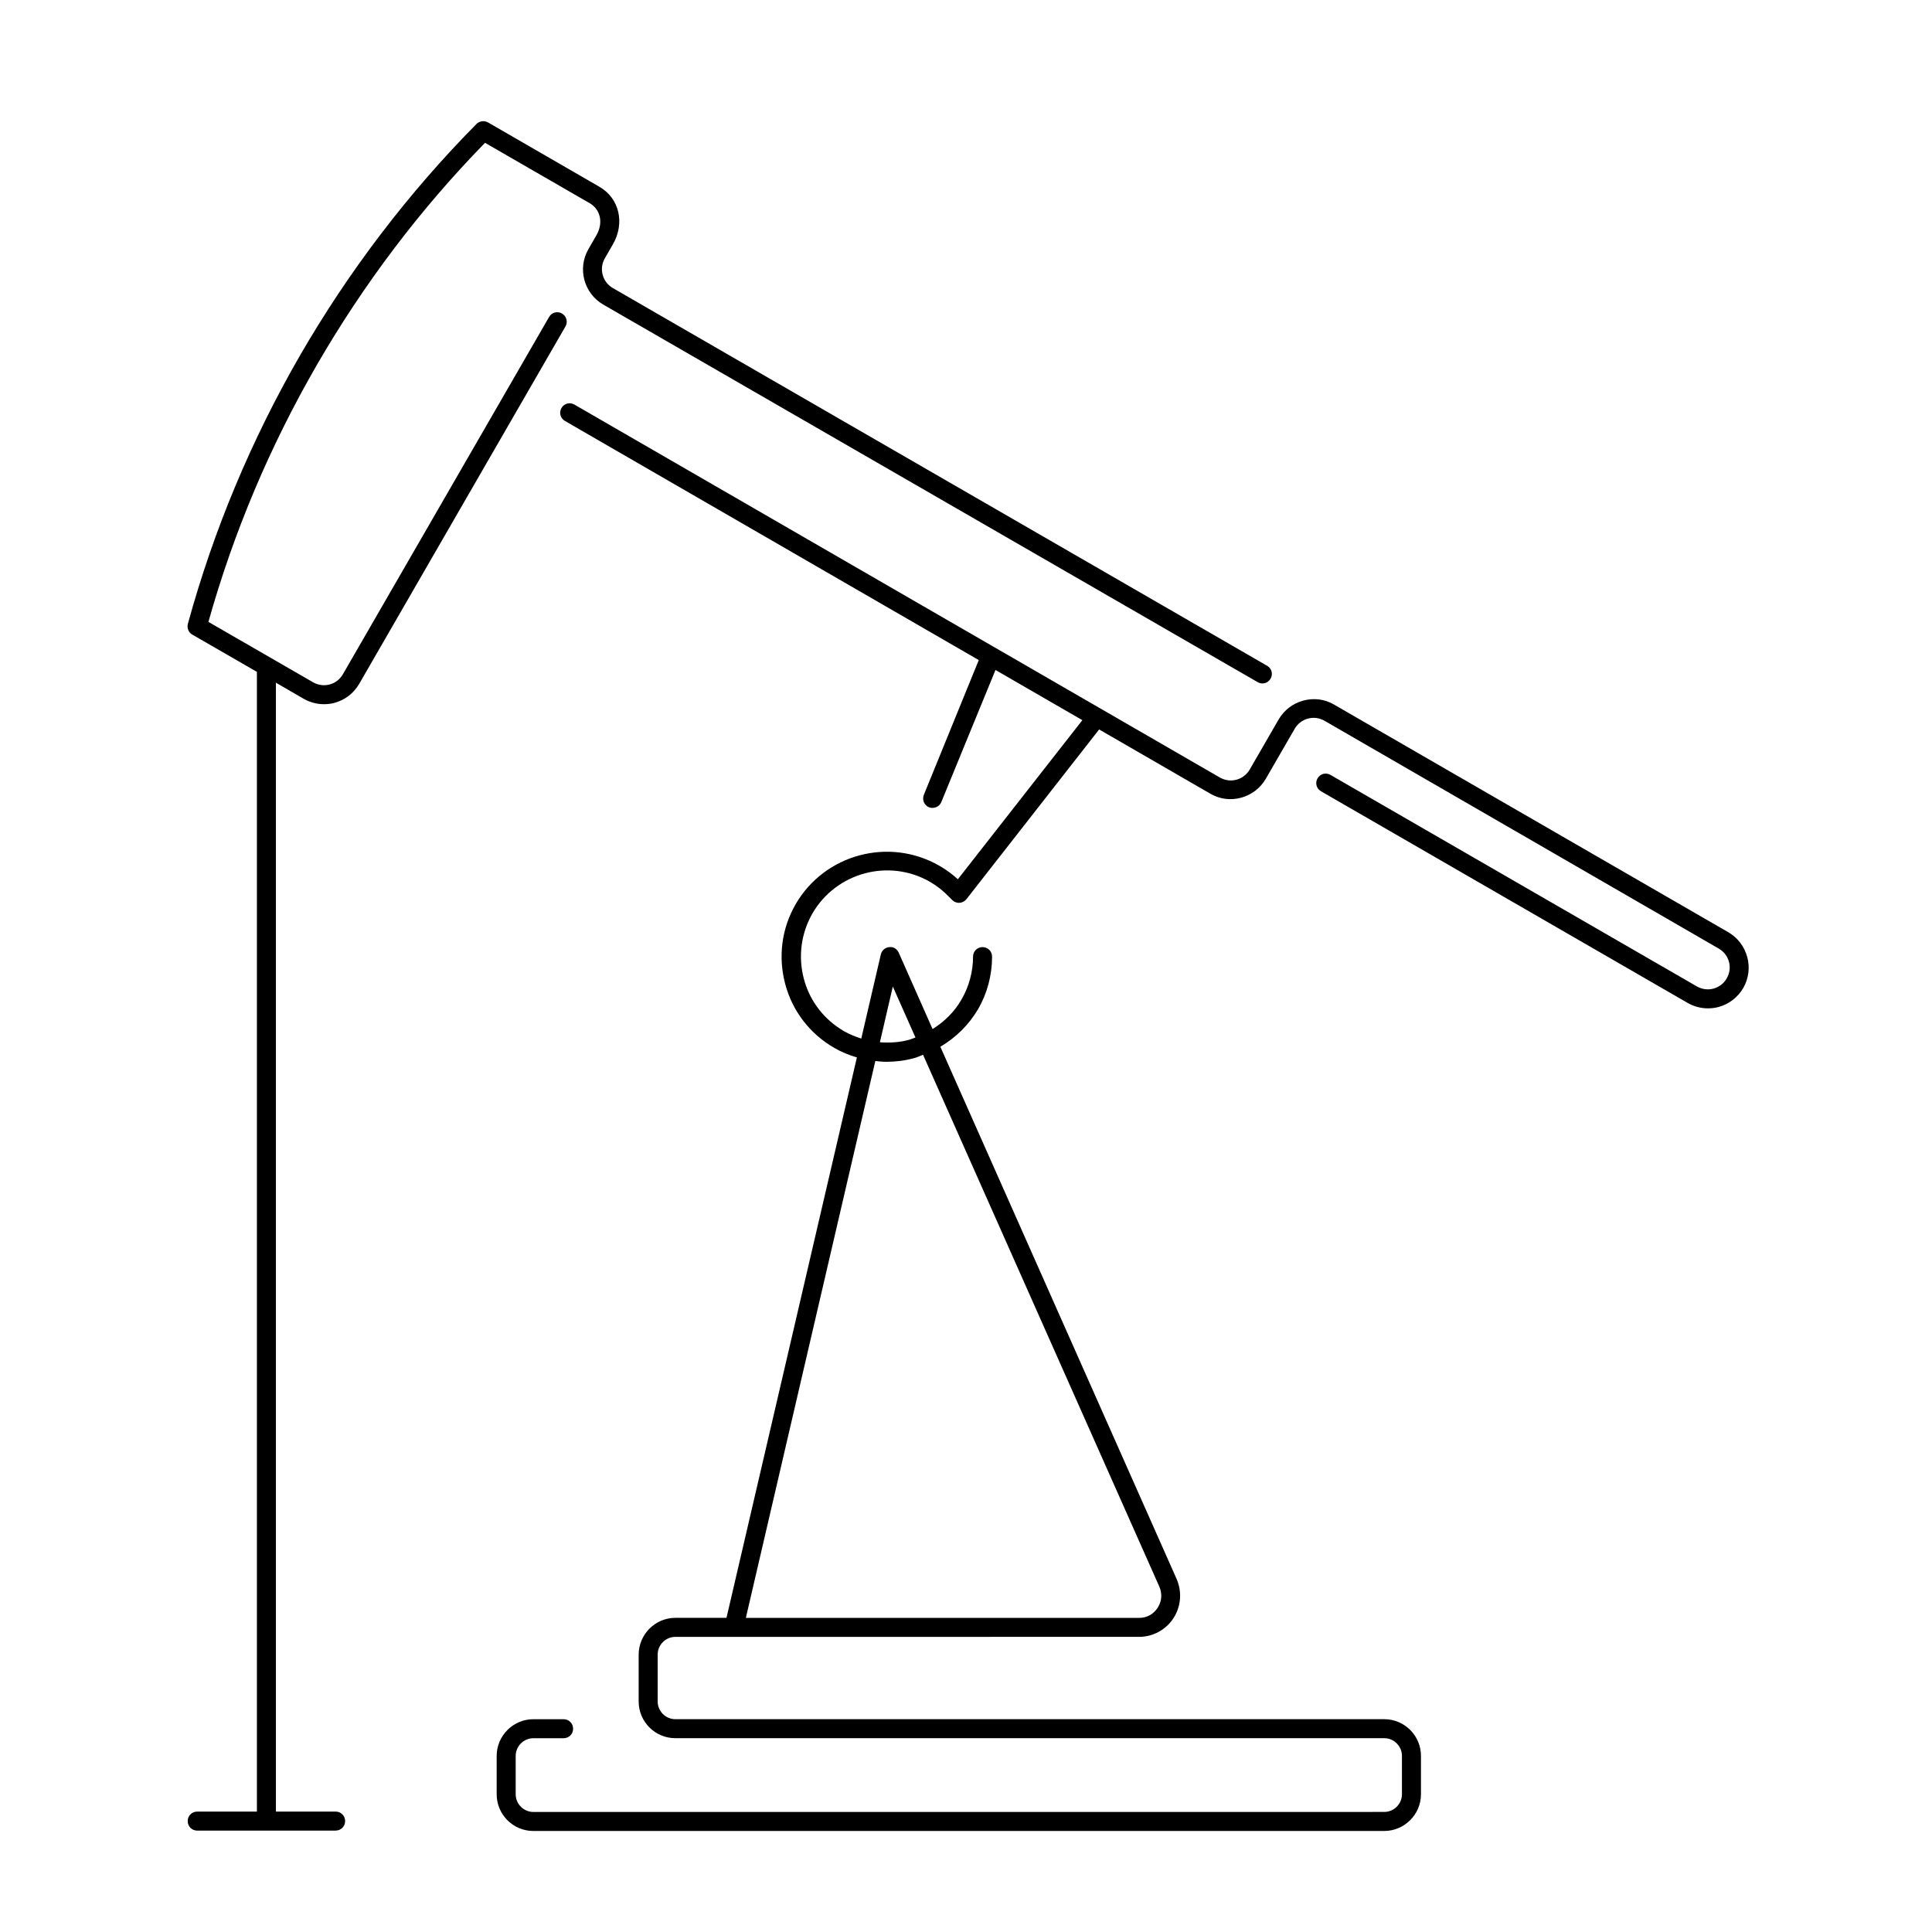 <?xml version="1.0" encoding="UTF-8"?>
<!-- The Best Svg Icon site in the world: iconSvg.co, Visit us! https://iconsvg.co -->
<svg fill="#000000" width="800px" height="800px" version="1.1" viewBox="144 144 512 512" xmlns="http://www.w3.org/2000/svg">
 <path d="m607.02 397.58c-0.754-2.769-2.519-5.09-5.039-6.551l-104.44-60.305c-2.469-1.461-5.391-1.812-8.16-1.059-2.769 0.754-5.09 2.519-6.551 5.039l-7.656 13.25c-0.754 1.309-2.016 2.266-3.477 2.672-1.461 0.402-3.023 0.203-4.383-0.555l-171.09-98.852c-1.211-0.707-2.719-0.301-3.426 0.906-0.707 1.211-0.301 2.719 0.906 3.426l109.68 63.379-14.562 35.723c-0.504 1.309 0.102 2.769 1.359 3.273 1.258 0.504 2.769-0.102 3.273-1.359l14.359-35.016 23.023 13.301-33 42.168c-1.461-1.359-3.125-2.57-4.887-3.578-13.301-7.656-30.379-3.125-38.09 10.176-3.727 6.449-4.684 13.957-2.769 21.16 1.914 7.203 6.551 13.199 13 16.93 1.914 1.109 3.93 1.914 5.996 2.519l-34.559 148.52h-13.551c-5.34 0-9.723 4.383-9.723 9.773v12.395c0 5.34 4.332 9.723 9.723 9.723h187.87c2.57 0 4.684 2.117 4.684 4.684v10.176c0 2.57-2.117 4.684-4.684 4.684l-225.5 0.008c-2.57 0-4.684-2.117-4.684-4.684v-10.176c0-2.57 2.117-4.684 4.684-4.684h8.012c1.41 0 2.519-1.109 2.519-2.519 0-1.41-1.109-2.519-2.519-2.519h-8.012c-5.34 0-9.723 4.383-9.723 9.723v10.176c0 5.34 4.332 9.723 9.723 9.723l225.5-0.004c5.34 0 9.723-4.383 9.723-9.723v-10.176c0-5.34-4.332-9.723-9.723-9.723h-187.87c-2.57 0-4.684-2.117-4.684-4.684v-12.445c0-2.57 2.117-4.684 4.684-4.684l122.88-0.004c3.68 0 7.106-1.863 9.117-4.938 2.016-3.125 2.316-6.953 0.855-10.379l-62.625-141.07c4.082-2.418 7.508-5.742 9.977-9.926 2.469-4.231 3.727-9.07 3.727-13.957 0-1.41-1.109-2.519-2.519-2.519s-2.519 1.109-2.519 2.519c0 3.981-1.059 7.91-3.074 11.387-1.863 3.273-4.535 5.844-7.656 7.809l-8.969-20.254c-0.453-1.008-1.461-1.613-2.519-1.461-1.059 0.102-1.965 0.855-2.215 1.914l-5.188 22.32c-1.562-0.504-3.125-1.109-4.586-1.965-5.289-3.074-9.07-7.961-10.629-13.855-1.562-5.894-0.754-12.043 2.266-17.332 6.297-10.883 20.305-14.66 31.188-8.363 1.812 1.059 3.426 2.316 4.887 3.828l1.008 1.008c0.504 0.504 1.211 0.754 1.914 0.707 0.707-0.051 1.359-0.402 1.812-0.957l35.172-44.988 29.473 17.027c2.519 1.461 5.391 1.812 8.16 1.059 2.769-0.754 5.09-2.519 6.551-5.039l7.656-13.25c0.754-1.309 2.016-2.266 3.477-2.672 1.512-0.402 3.023-0.203 4.383 0.555l104.54 60.41c1.309 0.754 2.266 2.016 2.672 3.477 0.402 1.461 0.203 3.023-0.605 4.434-0.754 1.309-2.016 2.266-3.477 2.672-1.461 0.402-3.023 0.203-4.383-0.555l-97.137-56.074c-1.211-0.707-2.719-0.301-3.426 0.906-0.707 1.211-0.301 2.719 0.906 3.426l97.133 56.074c1.664 0.957 3.527 1.461 5.391 1.461 0.957 0 1.863-0.102 2.82-0.352 2.769-0.754 5.09-2.519 6.602-5.09 1.414-2.519 1.766-5.441 1.012-8.211zm-155.78 166.91c0.805 1.863 0.656 3.879-0.453 5.594-1.109 1.715-2.871 2.672-4.887 2.672l-104.24-0.004 34.312-147.57c1.008 0.102 1.965 0.203 2.973 0.203 2.418 0 4.836-0.301 7.254-0.957 0.855-0.203 1.613-0.605 2.418-0.906zm-70.633-159.05 5.996 13.504c-0.555 0.203-1.109 0.453-1.664 0.605-2.57 0.707-5.188 0.855-7.758 0.656zm-86.754-174.93-54.664 94.715c-1.461 2.519-3.777 4.281-6.551 5.039-0.906 0.25-1.863 0.352-2.82 0.352-1.863 0-3.727-0.504-5.391-1.461l-7.305-4.231v299.16h15.82c1.41 0 2.519 1.109 2.519 2.519s-1.109 2.519-2.519 2.519l-36.68 0.004c-1.41 0-2.519-1.109-2.519-2.519 0-1.41 1.109-2.519 2.519-2.519h15.82v-302.04l-17.129-9.875c-1.008-0.555-1.461-1.762-1.16-2.871 6.801-24.836 16.828-48.77 29.727-71.137 12.949-22.371 28.668-43.023 46.754-61.312 0.805-0.805 2.066-0.957 3.074-0.402l29.473 17.027c5.34 3.074 6.852 9.672 3.578 15.316l-2.121 3.676c-1.562 2.719-0.656 6.246 2.117 7.859l173.41 100.11c1.211 0.707 1.613 2.215 0.906 3.426-0.707 1.211-2.215 1.613-3.426 0.906l-173.41-100.05c-5.141-2.973-6.902-9.574-3.93-14.711l2.117-3.68c1.863-3.223 1.109-6.801-1.762-8.465l-27.762-16.02c-17.23 17.633-32.195 37.484-44.586 58.895-12.395 21.461-22.066 44.336-28.719 68.066l27.762 16.02c2.769 1.562 6.246 0.656 7.859-2.117l54.664-94.715c0.707-1.211 2.215-1.613 3.426-0.906 1.207 0.707 1.609 2.269 0.906 3.426z"/>
</svg>